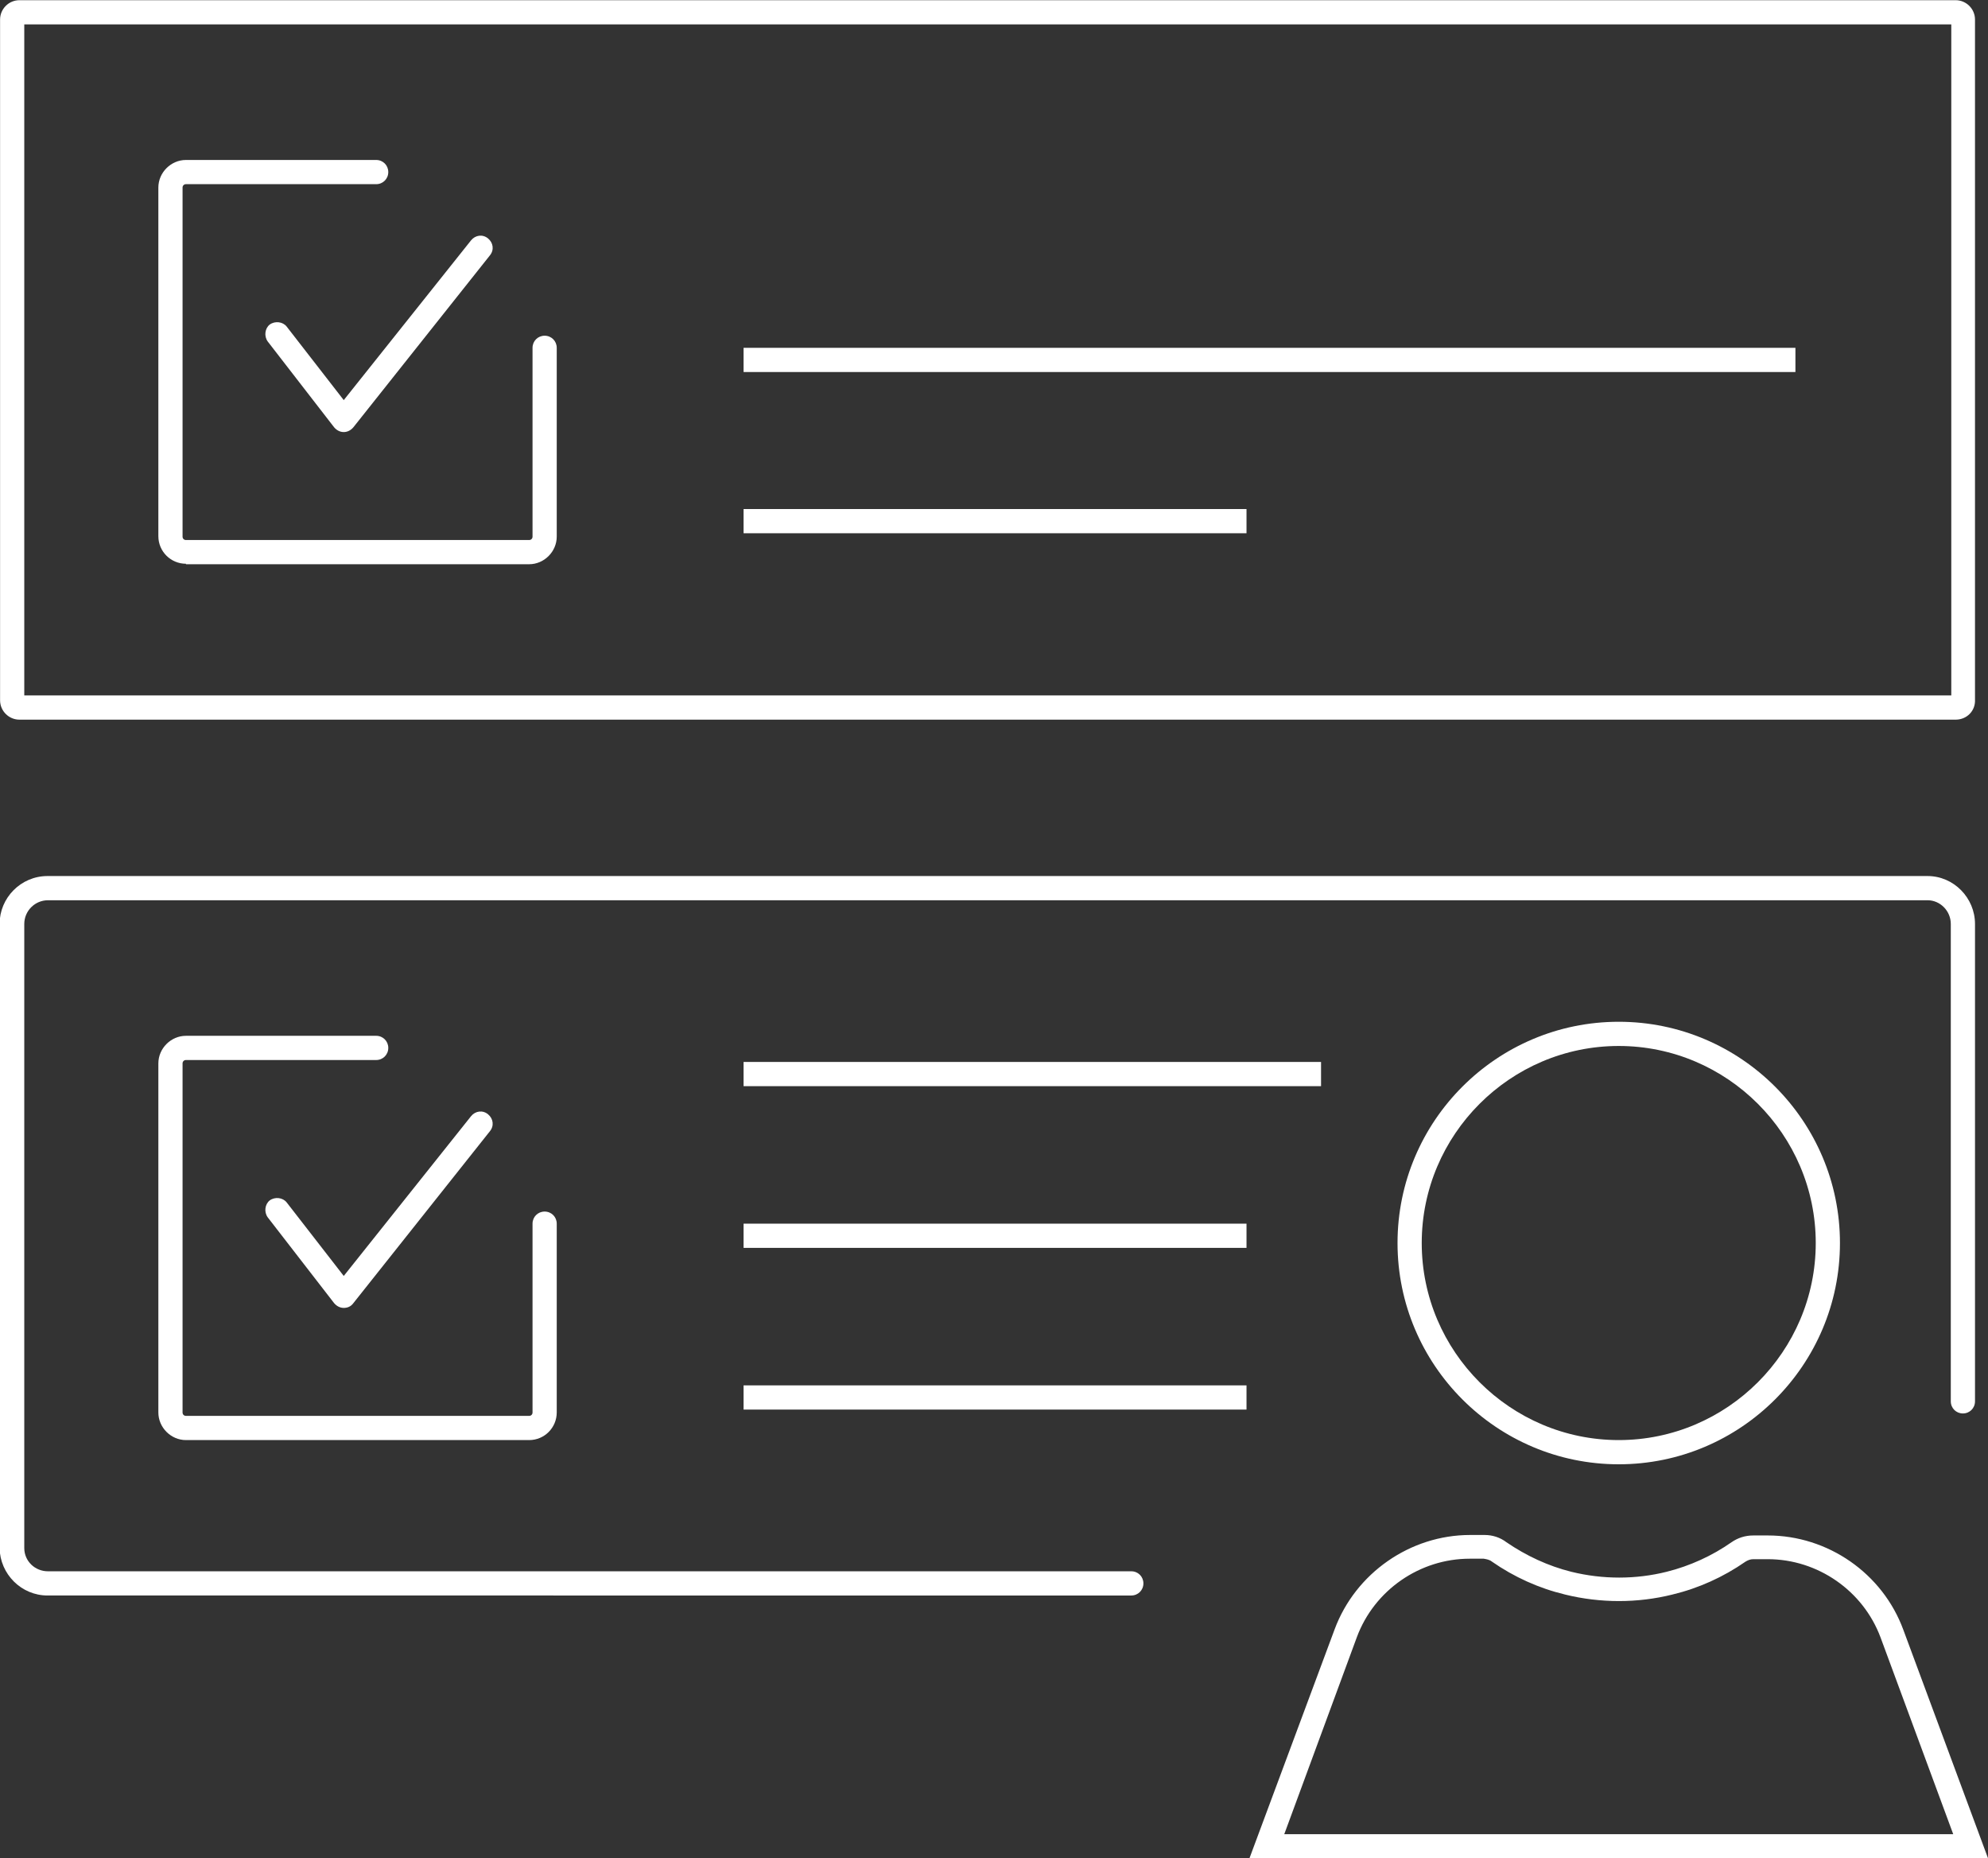 <?xml version="1.0" encoding="utf-8"?>
<!-- Generator: Adobe Illustrator 25.2.3, SVG Export Plug-In . SVG Version: 6.00 Build 0)  -->
<svg version="1.1" id="Ebene_1" xmlns="http://www.w3.org/2000/svg" xmlns:xlink="http://www.w3.org/1999/xlink" x="0px" y="0px"
	 viewBox="0 0 410.7 383.8" style="enable-background:new 0 0 410.7 383.8;" xml:space="preserve">
<rect x="0" y="0" width="410.7" height="383.8" fill="#333333" stroke="none"/>
<style type="text/css">
	.st0{fill:#FFFFFF;}
</style>
<g transform="translate(-26.485 -31.16)">
	<g>
		<path class="st0" d="M430.5,179.8h-400c-2.2,0-4-1.8-4-4V35.2c0-2.2,1.8-4,4-4h400c2.2,0,4,1.8,4,4v140.5
			C434.6,178,432.8,179.8,430.5,179.8z M31.5,174.8h398.1V36.2H31.5V174.8z"/>
	</g>
	<g>
		<path class="st0" d="M64.9,147.6c-3.1,0-5.7-2.5-5.7-5.7V69.9c0-3.1,2.6-5.7,5.7-5.7h39.3c1.4,0,2.5,1.1,2.5,2.5s-1.1,2.5-2.5,2.5
			H64.9c-0.4,0-0.7,0.3-0.7,0.7v72.1c0,0.4,0.3,0.7,0.7,0.7c0,0,0,0,0,0h70.9c0.4,0,0.7-0.3,0.7-0.7v-39c0-1.4,1.1-2.5,2.5-2.5
			s2.5,1.1,2.5,2.5v39c0,3.1-2.6,5.7-5.7,5.7H64.9C64.9,147.6,64.9,147.6,64.9,147.6z"/>
	</g>
	<g>
		<path class="st0" d="M97.5,120.4C97.5,120.4,97.5,120.4,97.5,120.4c-0.8,0-1.5-0.4-2-1l-13.7-17.7c-0.8-1.1-0.6-2.7,0.4-3.5
			c1.1-0.8,2.7-0.6,3.5,0.4l11.8,15.2l26.3-33c0.9-1.1,2.4-1.3,3.5-0.4c1.1,0.9,1.3,2.4,0.4,3.5l-28.2,35.5
			C99,120,98.3,120.4,97.5,120.4z"/>
	</g>
	<g>
		<path class="st0" d="M36.3,360.7c-5.4,0-9.8-4.4-9.9-9.8V222c0-5.4,4.4-9.9,9.9-9.9h388.4c5.4,0,9.8,4.5,9.8,9.9v98.6
			c0,1.4-1.1,2.5-2.5,2.5s-2.5-1.1-2.5-2.5V222c0-2.7-2.2-4.9-4.8-4.9H36.4c-2.7,0-4.9,2.2-4.9,4.9v128.9c0,2.7,2.2,4.8,4.9,4.8
			c0,0,0,0,0,0h223.8c1.4,0,2.5,1.1,2.5,2.5s-1.1,2.5-2.5,2.5H36.3C36.4,360.7,36.3,360.7,36.3,360.7z"/>
	</g>
	<g>
		<path class="st0" d="M135.8,328.6H64.9c-3.1,0-5.7-2.6-5.7-5.7v-72.1c0-3.1,2.6-5.7,5.7-5.7h39.3c1.4,0,2.5,1.1,2.5,2.5
			s-1.1,2.5-2.5,2.5H64.9c-0.4,0-0.7,0.3-0.7,0.7v72.1c0,0.4,0.3,0.7,0.7,0.7h70.9c0.4,0,0.7-0.3,0.7-0.7v-39c0-1.4,1.1-2.5,2.5-2.5
			s2.5,1.1,2.5,2.5v39C141.5,326,139,328.6,135.8,328.6z"/>
	</g>
	<g>
		<path class="st0" d="M97.5,301.3C97.5,301.3,97.5,301.3,97.5,301.3c-0.8,0-1.5-0.4-2-1l-13.7-17.7c-0.8-1.1-0.6-2.7,0.4-3.5
			c1.1-0.8,2.7-0.6,3.5,0.4l11.8,15.2l26.3-33c0.9-1.1,2.4-1.3,3.5-0.4c1.1,0.9,1.3,2.4,0.4,3.5l-28.2,35.5
			C99,301,98.3,301.3,97.5,301.3z"/>
	</g>
	<g>
		<rect x="180.1" y="103" class="st0" width="217.3" height="5"/>
	</g>
	<g>
		<rect x="180.1" y="136.3" class="st0" width="103.9" height="5"/>
	</g>
	<g>
		<rect x="180.1" y="250.5" class="st0" width="119.3" height="5"/>
	</g>
	<g>
		<rect x="180.1" y="283.9" class="st0" width="103.9" height="5"/>
	</g>
	<g>
		<rect x="180.1" y="317.3" class="st0" width="103.9" height="5"/>
	</g>
	<g>
		<path class="st0" d="M437.2,415H284.6l17.6-47.3c4.3-11.6,15.6-19.5,28-19.5h3c1.6,0,3.2,0.5,4.5,1.5c4.1,2.8,8.6,4.9,13.4,6.1
			c6.5,1.6,13.3,1.6,19.7,0c4.8-1.2,9.4-3.3,13.4-6.1c1.3-0.9,2.8-1.4,4.5-1.4h3c12.4,0,23.7,7.8,28,19.5L437.2,415z M291.8,410H430
			L415,369.4c-3.6-9.7-13-16.2-23.3-16.2h-3c-0.6,0-1.1,0.2-1.6,0.5c-4.6,3.2-9.7,5.5-15.1,6.8c-7.2,1.8-14.9,1.8-22.2,0
			c-5.4-1.3-10.5-3.6-15.1-6.8c-0.5-0.4-1.1-0.5-1.7-0.6h-2.9c-10.3,0-19.7,6.5-23.3,16.2L291.8,410z"/>
	</g>
	<g>
		<path class="st0" d="M360.9,333.6c-25.2,0-45.7-20.5-45.7-45.7s20.5-45.7,45.7-45.7s45.7,20.5,45.7,45.7S386.1,333.6,360.9,333.6z
			 M360.9,247.2c-22.4,0-40.7,18.3-40.7,40.7s18.3,40.7,40.7,40.7s40.7-18.3,40.7-40.7S383.3,247.2,360.9,247.2z"/>
	</g>
</g>
</svg>
